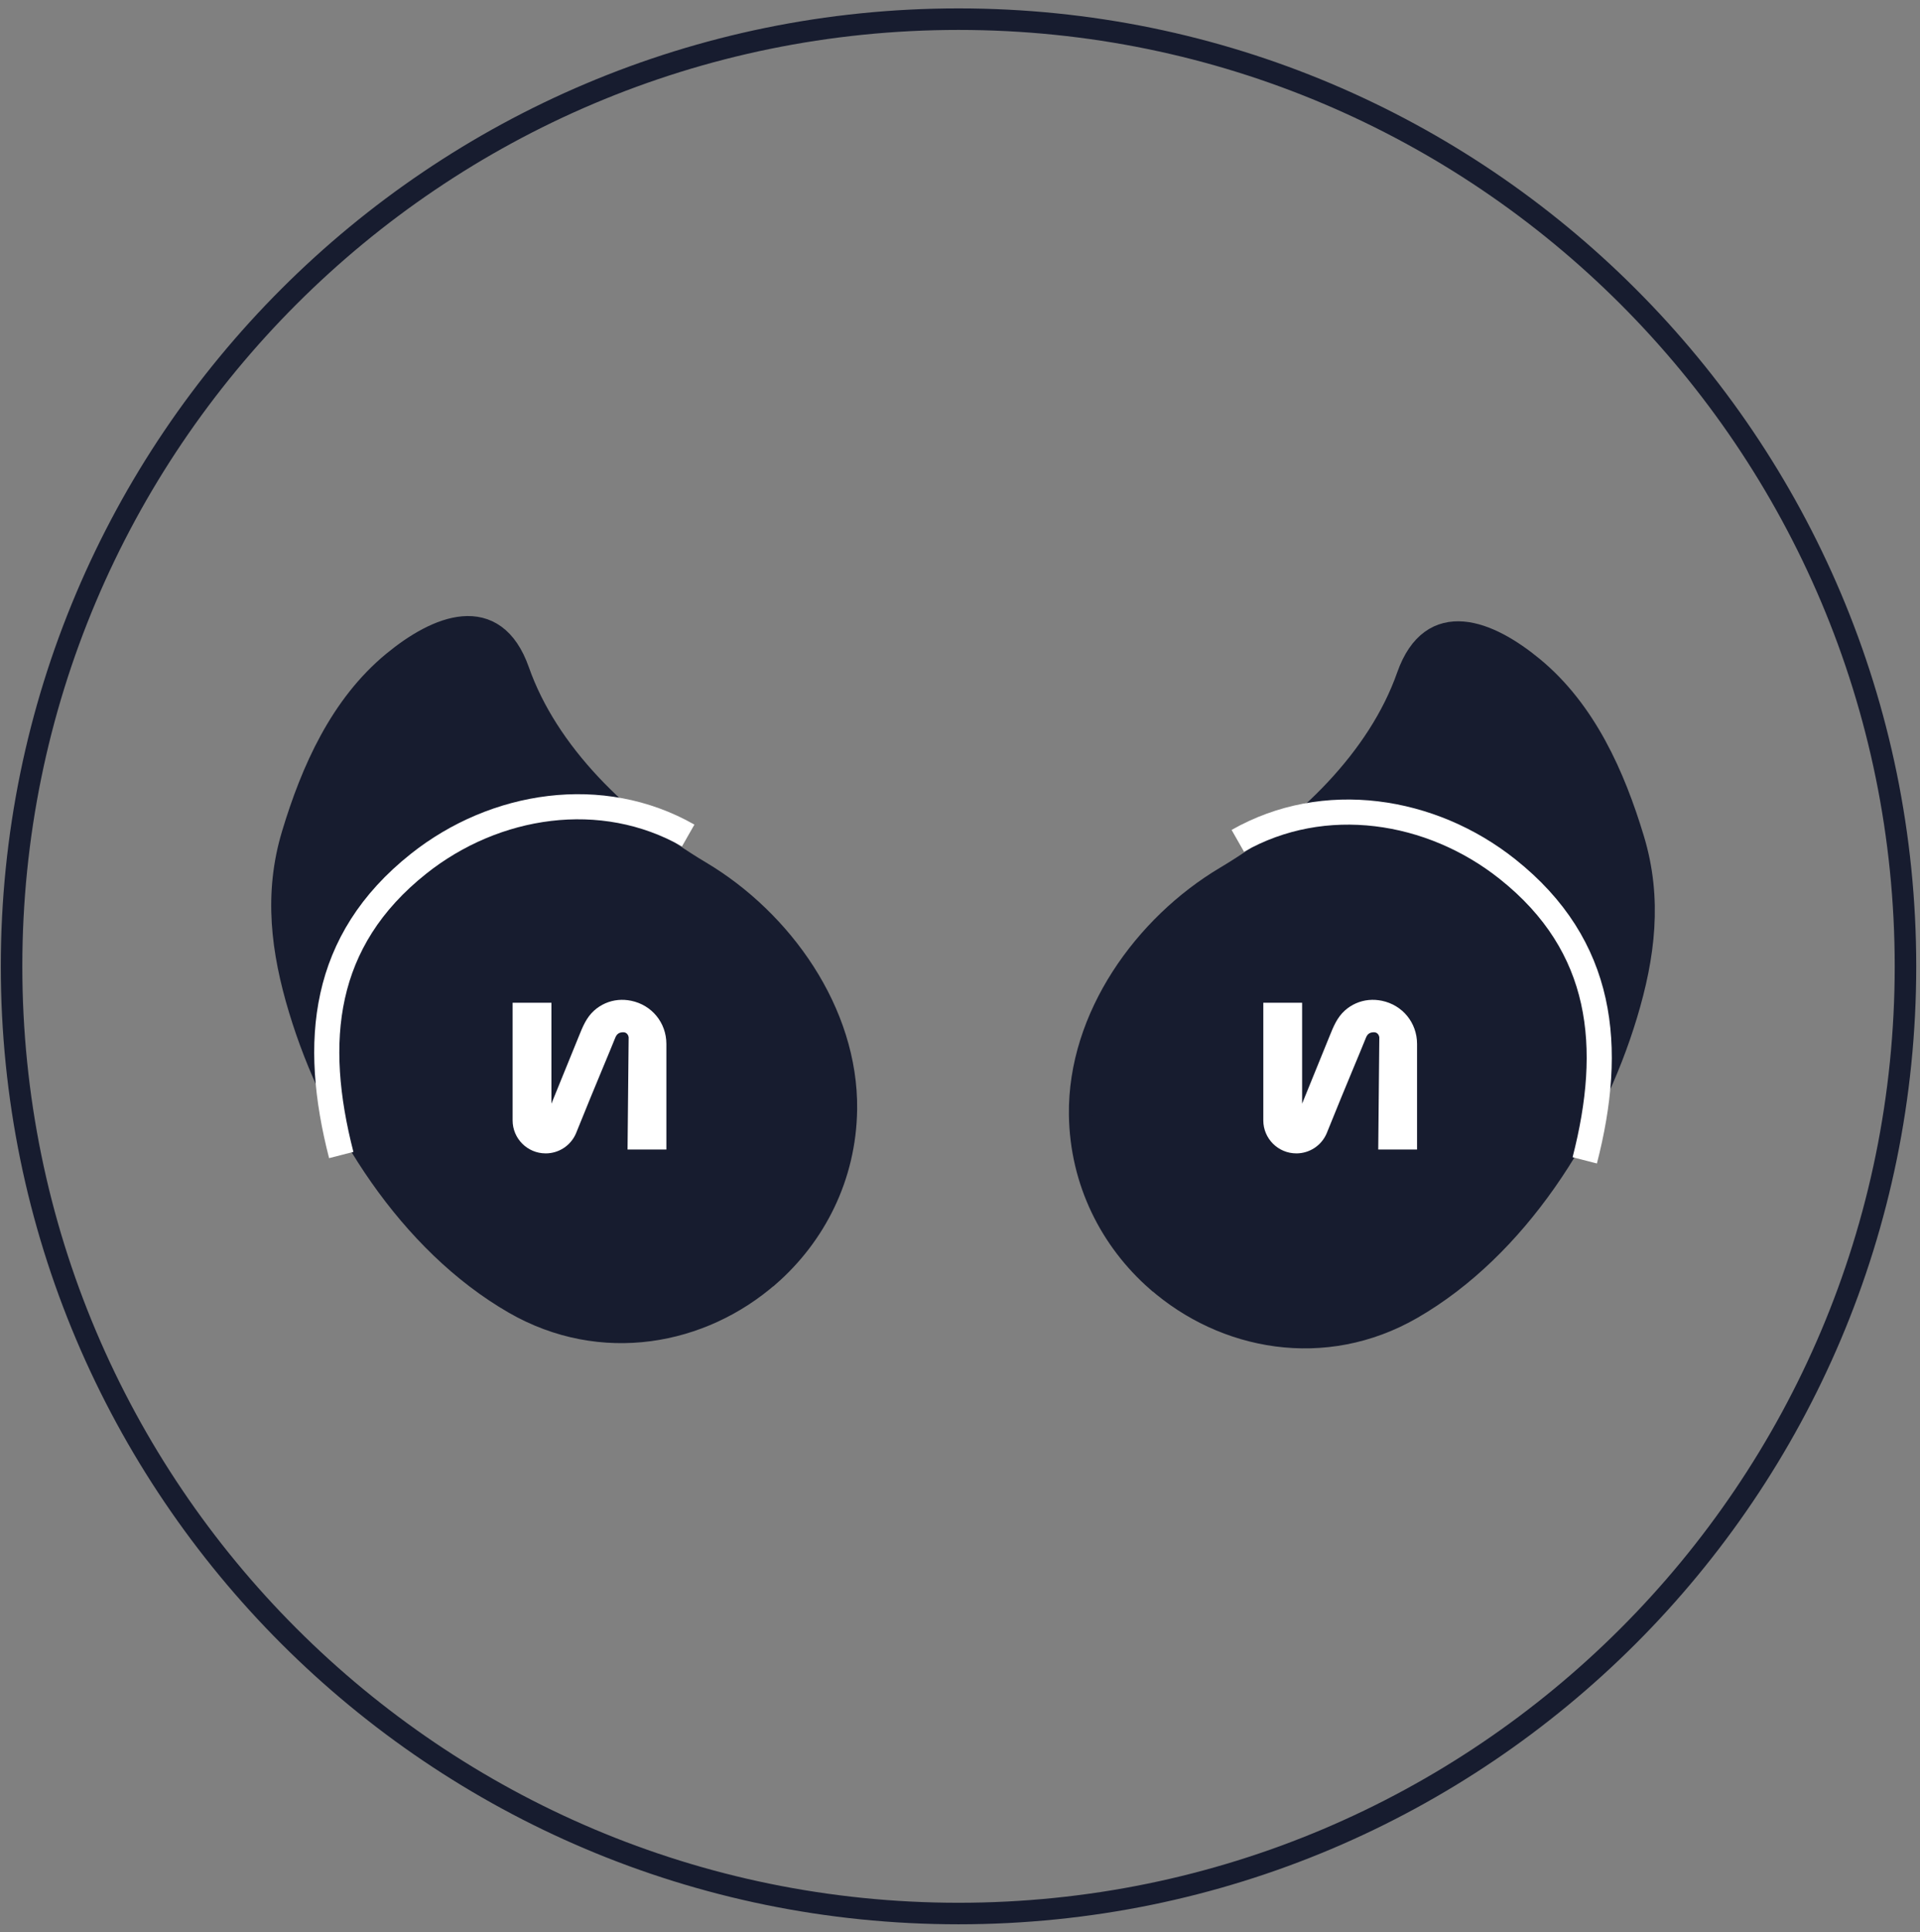 <svg xmlns="http://www.w3.org/2000/svg" fill="none" viewBox="0 0 166 167" height="167" width="166">
<rect x="0" y="0" width="166" height="167" fill="#808080" stroke="none"/>
<path stroke-miterlimit="10" stroke-width="1.861" stroke="#171C2F" d="M82.872 165.4C128.089 165.4 164.744 128.745 164.744 83.528C164.744 38.312 128.089 1.656 82.872 1.656C37.655 1.656 1 38.312 1 83.528C1 128.745 37.655 165.4 82.872 165.4Z"></path>
<path stroke-miterlimit="10" stroke-width="1.946" stroke="#171C2F" fill="#171C2F" d="M100.042 110.673C105.844 115.767 114.493 117.43 122.057 113.07C131.114 107.848 137.631 97.524 140.599 87.699C142.127 82.642 142.757 77.717 141.201 72.566C139.541 67.059 137.048 61.448 132.511 57.712C128.726 54.592 123.797 52.534 121.713 58.457C119.217 65.558 112.944 71.692 105.972 75.844C98.943 80.026 93.286 87.952 93.389 96.334C93.463 102.159 96.088 107.21 100.031 110.673L100.042 110.673Z"></path>
<path stroke-miterlimit="10" stroke-width="2.171" stroke="white" d="M107.019 72.68C114.489 68.428 123.739 69.883 130.326 75.117C138.708 81.775 139.534 90.51 137.015 100.298"></path>
<path fill="white" d="M112.076 99.695C110.503 99.695 109.223 98.416 109.223 96.844V86.676H112.579V95.396C112.88 94.654 113.182 93.913 113.484 93.171C113.969 91.977 114.456 90.782 114.941 89.589C115.279 88.758 115.59 87.96 116.272 87.347C116.845 86.832 117.574 86.511 118.342 86.438C118.72 86.402 119.103 86.427 119.475 86.504C121.266 86.874 122.516 88.408 122.516 90.234V99.361H119.16L119.254 89.669C119.254 89.577 119.149 89.225 118.795 89.225C118.414 89.225 118.222 89.388 118.096 89.7C117.384 91.467 116.663 93.137 115.946 94.903C115.528 95.932 115.109 96.962 114.69 97.991C114.235 99.028 113.211 99.696 112.077 99.696L112.076 99.695Z"></path>
<path stroke-miterlimit="10" stroke-width="1.946" stroke="#171C2F" fill="#171C2F" d="M66.481 110.22C60.679 115.314 52.031 116.977 44.466 112.617C35.41 107.395 28.892 97.071 25.925 87.246C24.397 82.189 23.766 77.264 25.323 72.113C26.982 66.606 29.476 60.995 34.013 57.259C37.798 54.139 42.726 52.081 44.81 58.004C47.307 65.105 53.579 71.239 60.551 75.391C67.581 79.573 73.238 87.499 73.134 95.881C73.061 101.706 70.435 106.757 66.492 110.22L66.481 110.22Z"></path>
<path stroke-miterlimit="10" stroke-width="2.171" stroke="white" d="M59.501 72.219C52.03 67.967 42.781 69.422 36.193 74.656C27.811 81.314 26.986 90.049 29.504 99.837"></path>
<path fill="white" d="M47.174 99.695C45.6 99.695 44.32 98.416 44.32 96.844V86.676H47.676V95.396C47.978 94.654 48.28 93.913 48.581 93.171C49.067 91.977 49.553 90.782 50.039 89.589C50.376 88.758 50.687 87.96 51.37 87.347C51.943 86.832 52.672 86.511 53.439 86.438C53.817 86.402 54.201 86.427 54.572 86.504C56.364 86.874 57.614 88.408 57.614 90.234V99.361H54.257L54.352 89.669C54.352 89.577 54.247 89.225 53.893 89.225C53.512 89.225 53.319 89.388 53.194 89.7C52.481 91.467 51.761 93.137 51.044 94.903C50.625 95.932 50.207 96.962 49.788 97.991C49.333 99.028 48.309 99.696 47.175 99.696L47.174 99.695Z"></path>
</svg>
